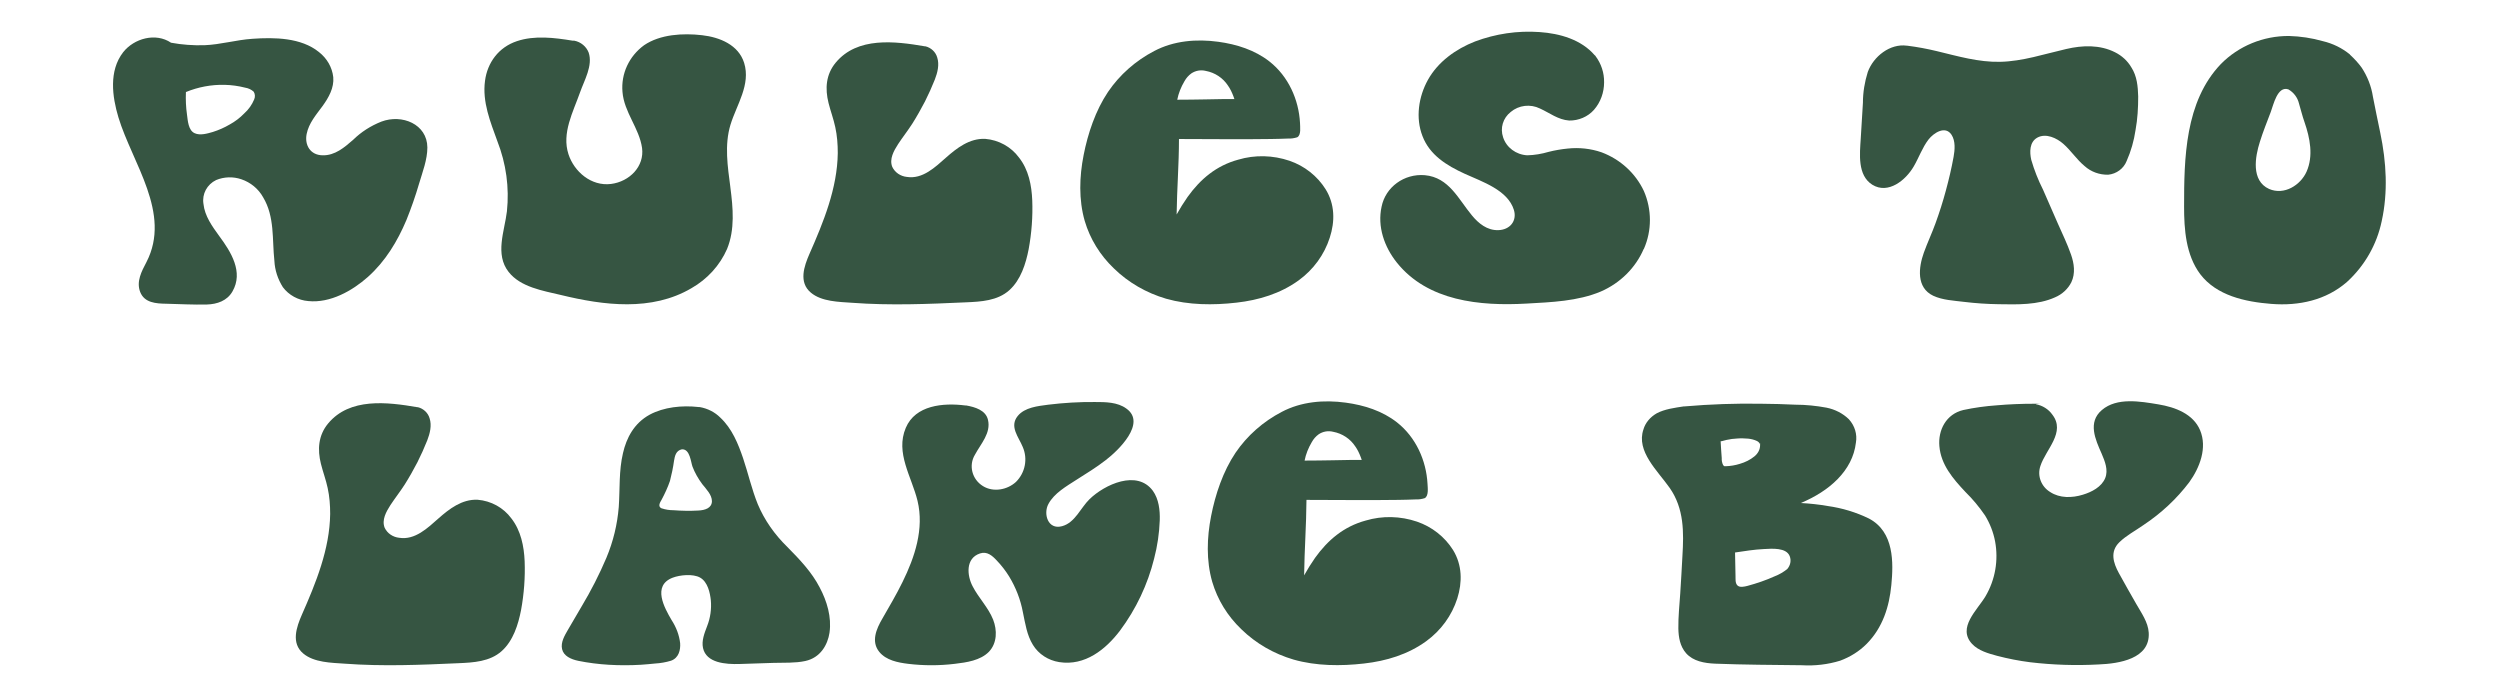 <?xml version="1.0" encoding="UTF-8"?> <svg xmlns="http://www.w3.org/2000/svg" width="375" height="103" viewBox="0 0 375 103" fill="none"><g clip-path="url(#clip0_10173_33822)"><path d="M78.697 84.19C78.791 86.633 78.603 89.099 78.157 91.518C77.734 93.679 76.983 96.122 75.244 97.672C73.483 99.246 71.017 99.387 68.738 99.481C63.078 99.739 57.37 99.974 51.71 99.551C49.69 99.41 47.106 99.387 45.486 98.024C43.63 96.474 44.476 94.055 45.274 92.223C47.388 87.431 49.455 82.382 49.526 77.097C49.526 75.782 49.432 74.49 49.15 73.198C48.891 71.977 48.445 70.802 48.14 69.581C47.6 67.42 47.74 65.306 49.22 63.521C52.462 59.622 58.075 60.303 62.585 61.078H62.679C63.524 61.29 64.205 61.924 64.44 62.746C64.793 63.827 64.487 65.024 64.088 66.058C63.642 67.185 63.148 68.266 62.608 69.346C62.021 70.474 61.387 71.601 60.706 72.681C60.025 73.738 59.249 74.725 58.568 75.758C57.934 76.745 57.23 77.99 57.699 79.164C58.099 80.009 58.944 80.573 59.884 80.667C62.256 81.043 64.158 79.187 65.755 77.778C67.376 76.345 69.279 74.866 71.627 74.96C73.671 75.124 75.526 76.157 76.701 77.755C78.133 79.587 78.603 81.935 78.697 84.19Z" fill="#365542"></path><path d="M124.429 94.9C124.147 96.732 123.066 98.658 120.788 99.152C119.285 99.481 117.57 99.386 116.02 99.433C114.329 99.481 112.661 99.551 110.97 99.598C108.786 99.668 105.944 99.433 105.451 97.202C105.216 96.098 105.662 94.994 106.062 93.937C106.555 92.693 106.743 91.354 106.625 90.038C106.508 88.958 106.179 87.29 105.005 86.633C103.948 86.046 101.998 86.234 100.894 86.656C97.794 87.854 99.673 91.189 100.73 92.998C101.434 94.078 101.881 95.253 102.022 96.474C102.092 97.461 101.834 98.682 100.659 99.105C99.884 99.34 99.086 99.481 98.264 99.528C97.559 99.598 96.854 99.668 96.126 99.715C94.529 99.809 92.909 99.809 91.311 99.715C89.785 99.621 88.258 99.433 86.755 99.128C85.627 98.893 84.547 98.4 84.312 97.367C84.077 96.333 84.711 95.3 85.228 94.407C85.909 93.256 86.59 92.105 87.248 90.954C88.657 88.606 89.902 86.163 90.959 83.673C91.993 81.207 92.603 78.647 92.815 76.04C93.002 73.339 92.815 70.638 93.449 67.96C93.966 65.706 95.093 63.498 97.442 62.206C99.579 61.055 102.304 60.773 104.793 61.055H104.934C106.155 61.266 107.236 61.83 108.034 62.629C109.82 64.296 110.736 66.598 111.464 68.735C112.239 71.037 112.755 73.386 113.671 75.641C114.658 77.989 116.161 80.15 118.087 82.029C119.966 83.932 121.775 85.834 122.949 88.112C124.053 90.179 124.758 92.575 124.429 94.877V94.9ZM99.25 76.251C99.814 76.439 100.401 76.533 101.012 76.533C102.257 76.627 103.501 76.651 104.746 76.58C105.78 76.533 106.766 76.204 106.79 75.194C106.79 74.208 105.944 73.386 105.333 72.611C104.723 71.789 104.229 70.92 103.877 70.004C103.619 69.299 103.501 67.373 102.327 67.397H102.28C101.387 67.585 101.223 68.406 101.106 69.111C100.965 70.121 100.753 71.155 100.495 72.141C100.166 73.104 99.72 74.067 99.227 74.983C98.992 75.382 98.639 75.969 99.227 76.251H99.25Z" fill="#365542"></path><path d="M173.964 78.036C173.893 79.986 173.612 81.912 173.118 83.791C172.155 87.666 170.417 91.354 167.998 94.595C165.861 97.413 162.737 99.927 158.885 99.316C157.241 99.058 155.784 98.118 154.939 96.732C154.023 95.253 153.788 93.515 153.436 91.847C153.083 89.945 152.379 88.136 151.369 86.468C150.829 85.599 150.194 84.777 149.49 84.049C148.832 83.344 148.057 82.663 147 83.016C144.792 83.744 145.051 86.351 145.896 87.948C146.789 89.686 148.245 91.119 148.973 92.951C149.584 94.525 149.584 96.451 148.339 97.766C147.047 99.081 144.98 99.363 143.219 99.574C140.893 99.856 138.545 99.856 136.219 99.574C134.669 99.386 132.908 99.034 131.898 97.789C130.629 96.239 131.451 94.337 132.344 92.81C133.377 91.001 134.458 89.193 135.374 87.314C137.229 83.556 138.639 79.305 137.629 75.124C136.76 71.53 134.27 67.937 135.867 64.179C137.3 60.773 141.481 60.397 144.792 60.82H144.933C146.249 61.055 147.869 61.525 148.198 62.981C148.668 64.954 147.118 66.575 146.249 68.195C145.262 69.816 145.802 71.906 147.446 72.916C148.997 73.879 151.11 73.48 152.402 72.282C153.788 70.896 154.187 68.829 153.412 67.044C152.802 65.541 151.369 63.991 152.661 62.394C153.718 61.102 155.667 60.914 157.241 60.703C159.566 60.421 161.891 60.28 164.217 60.303C165.814 60.303 167.622 60.303 168.961 61.29C172.014 63.474 167.74 67.584 165.861 69.017C164.475 70.098 162.972 71.014 161.492 71.953C159.965 72.94 158.133 73.973 157.264 75.594C156.466 77.05 157.17 79.516 159.308 78.929C161.257 78.412 162.103 76.157 163.441 74.866C165.696 72.681 170.558 70.403 172.93 73.621C173.823 74.865 174.011 76.533 173.964 78.036Z" fill="#365542"></path><path d="M218.59 89.78C217.767 92.34 216.147 94.572 213.916 96.192C211.191 98.165 207.95 99.152 204.591 99.528C201.115 99.927 197.427 99.903 194.045 98.94C191.086 98.071 188.385 96.521 186.2 94.384C184.133 92.411 182.63 89.968 181.832 87.267C180.916 84.073 181.033 80.62 181.667 77.402C182.301 74.161 183.452 70.708 185.331 67.913C187.069 65.353 189.465 63.239 192.26 61.783C195.196 60.233 198.602 59.951 201.866 60.397C204.638 60.773 207.363 61.642 209.547 63.357C212.389 65.588 213.939 69.088 214.127 72.564C214.15 73.127 214.338 74.396 213.704 74.725C213.258 74.866 212.812 74.936 212.342 74.913C211.473 74.96 210.604 74.96 209.735 74.983C205.155 75.053 200.551 74.983 195.971 74.983C195.948 78.764 195.666 82.522 195.619 86.304C196.112 85.412 196.676 84.519 197.263 83.673C199.165 81.019 201.561 78.976 204.849 78.083C207.363 77.332 210.064 77.402 212.553 78.248C214.808 79.023 216.711 80.526 217.955 82.499C219.341 84.754 219.365 87.338 218.59 89.78ZM199.964 64.766C199.212 64.578 198.437 64.719 197.803 65.142C197.38 65.447 197.028 65.846 196.77 66.316C196.253 67.185 195.877 68.125 195.689 69.088C197.098 69.088 198.484 69.064 199.894 69.041C200.739 69.017 201.608 69.017 202.454 68.994H204.262C204.215 68.853 204.168 68.735 204.121 68.594C203.91 68.031 203.651 67.467 203.299 66.974C202.548 65.823 201.35 65.024 199.964 64.766Z" fill="#365542"></path><path d="M283.697 87.784C283.392 90.954 282.429 94.149 279.963 96.615C278.882 97.695 277.543 98.541 276.017 99.105C274.185 99.668 272.235 99.903 270.286 99.786C265.941 99.739 261.595 99.715 257.274 99.551C255.63 99.48 253.986 99.175 252.929 98.001C251.989 96.944 251.778 95.558 251.754 94.266C251.731 92.528 251.919 90.767 252.036 89.028C252.153 87.15 252.271 85.247 252.365 83.368C252.576 79.845 252.623 76.298 250.462 73.198C248.654 70.614 245.389 67.702 246.516 64.414C246.798 63.427 247.526 62.558 248.513 61.994C249.711 61.36 251.19 61.172 252.553 60.961H252.67C256.522 60.632 260.374 60.491 264.226 60.562C265.917 60.562 267.608 60.632 269.299 60.703C270.873 60.703 272.447 60.867 273.973 61.149C275.265 61.407 276.44 62.018 277.332 62.887C278.225 63.873 278.6 65.142 278.389 66.387C277.896 70.638 274.349 73.691 270.121 75.453C271.46 75.523 272.799 75.664 274.138 75.899C276.322 76.204 278.412 76.838 280.338 77.778C284.143 79.774 284.026 84.401 283.697 87.807V87.784ZM258.096 66.199C258.143 67.044 258.19 67.866 258.26 68.712C258.237 69.064 258.307 69.44 258.472 69.769C258.519 69.816 258.566 69.863 258.613 69.91C258.636 69.91 258.636 69.933 258.66 69.933H258.871C259.576 69.91 260.28 69.792 260.961 69.581C261.783 69.346 262.535 68.97 263.169 68.454C263.709 68.007 264.015 67.42 264.015 66.762C264.015 66.105 263.991 66.645 263.991 66.645C263.991 66.598 263.968 66.575 263.968 66.551C263.921 66.504 263.897 66.457 263.874 66.41C263.85 66.387 263.756 66.293 263.733 66.269C263.733 66.269 263.686 66.222 263.662 66.222L263.545 66.152C263.146 65.964 262.699 65.846 262.253 65.799C261.689 65.752 261.126 65.729 260.585 65.776C260.045 65.799 259.505 65.87 258.988 65.987C258.753 66.034 258.495 66.105 258.26 66.175C258.143 66.175 258.119 66.175 258.096 66.199ZM266.199 86.445C266.88 86.186 267.514 85.811 268.078 85.365C268.571 84.801 268.712 84.073 268.454 83.415C267.937 82.123 265.847 82.288 264.578 82.358C263.122 82.428 261.689 82.663 260.257 82.875C260.28 84.049 260.304 85.224 260.327 86.398C260.351 86.821 260.257 87.408 260.585 87.784C260.938 88.183 261.666 87.995 262.136 87.878C263.521 87.502 264.907 87.032 266.199 86.445Z" fill="#365542"></path><path d="M328.392 72.329C326.49 74.842 324.165 77.003 321.51 78.764C320.313 79.61 318.95 80.315 317.893 81.348C316.484 82.734 316.977 84.401 317.823 85.952C318.668 87.502 319.561 89.052 320.43 90.579C321.205 91.941 322.215 93.327 322.309 94.9C322.544 98.823 317.87 99.551 314.77 99.668C311.364 99.856 307.935 99.739 304.552 99.34C302.861 99.128 301.194 98.799 299.573 98.376C298.258 98.024 296.755 97.601 295.815 96.591C293.537 94.149 296.614 91.495 297.835 89.428C299.291 86.938 299.784 84.049 299.268 81.231C299.009 79.845 298.493 78.53 297.765 77.332C296.896 76.063 295.909 74.866 294.805 73.785C292.926 71.789 291.141 69.698 290.906 66.927C290.695 64.508 291.916 62.112 294.5 61.501C296.144 61.149 297.835 60.914 299.526 60.797C301.382 60.632 303.261 60.562 305.116 60.562C306.972 60.562 305.304 60.562 305.375 60.632C306.384 60.82 307.277 61.384 307.841 62.182C309.908 64.836 306.854 67.42 306.056 69.91C305.562 71.366 306.173 72.987 307.535 73.809C308.968 74.748 310.824 74.701 312.421 74.208C313.76 73.809 315.239 73.034 315.779 71.718C316.273 70.497 315.732 69.182 315.239 68.031C314.3 65.917 313.125 63.333 315.286 61.501C317.541 59.575 321.064 60.209 323.765 60.656C326.302 61.078 328.979 62.088 330.013 64.531C331.117 67.162 329.966 70.145 328.392 72.329Z" fill="#365542"></path><path d="M64.105 22.12C64.105 23.953 63.377 25.808 62.861 27.546C62.32 29.402 61.686 31.21 60.958 33.019C59.619 36.19 57.811 39.196 55.18 41.545C52.855 43.612 49.543 45.491 46.255 45.162C44.728 45.044 43.319 44.269 42.426 43.071C41.675 41.873 41.228 40.535 41.158 39.126C40.806 35.884 41.228 32.526 39.467 29.59C38.762 28.321 37.588 27.358 36.202 26.889C34.957 26.466 33.619 26.513 32.421 27.006C31.058 27.664 30.283 29.096 30.518 30.576C30.706 32.408 31.834 33.958 32.891 35.414C34.652 37.787 36.554 40.817 34.863 43.729C34.065 45.115 32.585 45.632 31.012 45.678C28.991 45.725 26.972 45.608 24.952 45.561C23.378 45.538 21.663 45.42 21.029 43.8C20.419 42.226 21.241 40.699 21.969 39.313C25.75 31.985 19.855 24.493 17.765 17.611C16.825 14.487 16.308 10.635 18.469 7.84C20.113 5.75 23.355 4.857 25.656 6.407C27.3 6.713 28.991 6.83 30.659 6.783C33.078 6.689 35.427 5.985 37.846 5.82C41.158 5.585 45.174 5.632 47.852 7.817C49.05 8.756 49.825 10.095 49.989 11.575C50.13 13.172 49.308 14.628 48.392 15.896C47.429 17.212 46.325 18.456 45.996 20.101C45.668 21.745 46.537 23.271 48.392 23.295C50.248 23.342 51.681 22.097 52.972 20.97C54.17 19.795 55.603 18.879 57.2 18.245C60.3 17.071 64.082 18.621 64.105 22.12ZM36.625 17.024C37.283 16.437 37.799 15.709 38.128 14.91C38.293 14.534 38.269 14.111 38.058 13.759C37.705 13.43 37.236 13.219 36.766 13.148C35.756 12.89 34.722 12.749 33.689 12.726C31.693 12.679 29.72 13.054 27.888 13.806C27.841 14.957 27.888 16.084 28.052 17.212C28.169 18.081 28.24 19.56 29.203 19.983C30.025 20.359 31.105 20.03 31.927 19.795C32.82 19.513 33.666 19.138 34.464 18.668C35.239 18.245 35.991 17.681 36.625 17.024Z" fill="#365542"></path><path d="M109.555 28.11C109.954 31.186 110.259 34.404 109.062 37.34C107.981 39.806 106.102 41.873 103.706 43.236C97.741 46.735 90.577 45.819 84.118 44.245C81.44 43.611 78.082 43.071 76.296 40.793C74.206 38.139 75.686 34.663 76.038 31.703C76.414 28.133 75.921 24.54 74.605 21.181C73.549 18.268 72.327 15.285 72.75 12.138C73.102 9.39 74.793 7.088 77.541 6.172C80.195 5.28 83.178 5.656 85.903 6.102H86.138C87.124 6.29 87.946 6.971 88.299 7.887C88.956 9.836 87.641 12.044 87.007 13.853C85.973 16.789 84.235 19.959 85.269 23.13C86.114 25.737 88.674 27.969 91.657 27.593C94.429 27.241 96.684 24.962 96.308 22.191C95.885 19.208 93.607 16.836 93.372 13.782C93.137 11.058 94.358 8.427 96.613 6.783C99.032 5.139 102.438 4.951 105.304 5.28C107.981 5.585 110.776 6.736 111.622 9.437C112.632 12.702 110.494 15.708 109.578 18.691C108.639 21.768 109.156 24.986 109.555 28.086V28.11Z" fill="#365542"></path><path d="M154.838 30.059C154.932 32.502 154.744 34.968 154.297 37.387C153.875 39.548 153.123 41.99 151.385 43.541C149.623 45.114 147.157 45.255 144.879 45.349C139.218 45.608 133.511 45.842 127.851 45.42C125.831 45.279 123.247 45.255 121.626 43.893C119.771 42.343 120.616 39.924 121.415 38.092C123.529 33.3 125.596 28.25 125.666 22.966C125.666 21.65 125.572 20.358 125.29 19.067C125.032 17.845 124.586 16.671 124.28 15.45C123.74 13.289 123.881 11.175 125.361 9.39C128.602 5.491 134.216 6.172 138.725 6.947H138.819C139.665 7.159 140.346 7.793 140.581 8.615C140.933 9.695 140.628 10.893 140.228 11.927C139.782 13.054 139.289 14.134 138.749 15.215C138.162 16.342 137.527 17.47 136.846 18.55C136.165 19.607 135.39 20.593 134.709 21.627C134.075 22.613 133.37 23.858 133.84 25.032C134.239 25.878 135.085 26.442 136.024 26.536C138.396 26.912 140.299 25.056 141.896 23.647C143.517 22.214 145.419 20.734 147.768 20.828C149.811 20.993 151.667 22.026 152.841 23.623C154.297 25.455 154.744 27.804 154.838 30.059Z" fill="#365542"></path><path d="M199.465 35.649C198.642 38.209 197.022 40.441 194.791 42.061C192.066 44.034 188.825 45.021 185.466 45.397C181.99 45.796 178.302 45.772 174.92 44.809C171.961 43.94 169.26 42.39 167.075 40.253C165.008 38.28 163.505 35.837 162.707 33.136C161.791 29.942 161.908 26.489 162.542 23.271C163.176 20.03 164.327 16.578 166.206 13.783C167.944 11.222 170.34 9.108 173.135 7.652C176.071 6.102 179.477 5.82 182.741 6.266C185.513 6.642 188.238 7.511 190.422 9.226C193.264 11.457 194.814 14.957 195.002 18.433C195.002 18.997 195.213 20.265 194.579 20.594C194.133 20.735 193.687 20.805 193.217 20.782C192.348 20.829 191.479 20.829 190.61 20.852C186.03 20.923 181.426 20.852 176.846 20.852C176.846 24.634 176.541 28.392 176.494 32.173C176.987 31.281 177.551 30.388 178.138 29.543C180.04 26.889 182.436 24.845 185.724 23.953C188.238 23.201 190.939 23.271 193.428 24.117C195.683 24.892 197.586 26.395 198.83 28.368C200.24 30.623 200.263 33.207 199.465 35.649ZM180.862 10.635C180.111 10.447 179.336 10.588 178.702 11.011C178.279 11.316 177.927 11.716 177.668 12.185C177.151 13.054 176.776 13.994 176.588 14.957C177.997 14.957 179.383 14.933 180.792 14.91C181.638 14.886 182.507 14.886 183.352 14.863H185.161C185.114 14.722 185.067 14.604 185.02 14.464C184.808 13.9 184.55 13.336 184.198 12.843C183.446 11.692 182.248 10.893 180.862 10.635Z" fill="#365542"></path><path d="M246.557 37.34C245.335 40.182 243.034 42.461 240.121 43.729C236.669 45.185 232.699 45.326 228.988 45.537C221.965 45.937 214.168 45.161 209.541 39.407C207.638 37.035 206.581 33.981 207.239 30.999C207.826 28.063 210.621 26.019 213.721 26.278C217.362 26.606 218.771 29.895 220.791 32.314C221.778 33.512 223.069 34.569 224.737 34.522C226.499 34.475 227.579 33.136 227.086 31.492C226.17 28.509 222.341 27.264 219.711 26.066C216.986 24.821 214.449 23.248 213.369 20.406C212.312 17.681 212.782 14.51 214.191 11.974C215.694 9.273 218.372 7.347 221.261 6.219C224.338 5.068 227.626 4.575 230.938 4.81C233.991 5.021 237.185 5.937 239.205 8.286C239.252 8.286 239.299 8.357 239.323 8.404C240.192 9.555 240.638 10.94 240.614 12.35C240.614 13.853 240.098 15.332 239.088 16.483C238.172 17.517 236.786 18.104 235.377 18.081C233.709 17.963 232.441 16.93 230.985 16.272C229.552 15.567 227.814 15.779 226.616 16.789C225.442 17.705 224.995 19.208 225.465 20.594C225.958 22.12 227.391 23.201 229.082 23.295C230.186 23.271 231.266 23.083 232.3 22.778C233.239 22.543 234.179 22.379 235.142 22.285C236.856 22.097 238.618 22.285 240.239 22.848C243.057 23.905 245.335 25.996 246.58 28.65C247.778 31.398 247.802 34.569 246.58 37.34H246.557Z" fill="#365542"></path><path d="M320.729 14.487C320.729 16.178 320.636 17.846 320.33 19.513C320.095 21.11 319.649 22.684 318.991 24.164C318.545 25.291 317.465 26.09 316.22 26.207C314.928 26.231 313.66 25.784 312.697 24.915C311.499 23.929 310.653 22.59 309.502 21.58C308.516 20.711 306.895 19.936 305.604 20.641C304.406 21.298 304.429 22.825 304.688 23.976C305.134 25.503 305.721 27.006 306.449 28.438C307.177 30.13 307.929 31.797 308.657 33.488C309.338 35.038 310.09 36.565 310.653 38.186C311.123 39.525 311.334 41.004 310.7 42.343C310.184 43.353 309.315 44.152 308.258 44.598C305.674 45.772 302.574 45.678 299.802 45.631C298.064 45.608 296.326 45.49 294.588 45.279C293.085 45.091 291.394 45.021 289.984 44.363C287.424 43.142 287.777 40.135 288.575 37.904C289.115 36.401 289.796 34.968 290.337 33.465C290.924 31.844 291.441 30.224 291.887 28.556C292.333 26.912 292.732 25.221 293.038 23.53C293.226 22.496 293.343 21.157 292.732 20.218C291.793 18.785 290.055 19.936 289.28 20.922C288.34 22.144 287.823 23.671 287.048 24.986C285.874 27.006 283.243 29.19 280.848 27.71C278.593 26.301 278.969 23.06 279.11 20.805C279.227 18.997 279.321 17.211 279.438 15.426C279.438 13.853 279.697 12.303 280.167 10.799C281.012 8.474 283.502 6.501 286.038 6.853H286.085C287.589 7.041 289.092 7.323 290.548 7.676C293.672 8.427 296.772 9.343 300.014 9.273C303.396 9.202 306.66 8.098 309.949 7.347C312.368 6.783 314.975 6.689 317.253 7.84C318.287 8.357 319.132 9.132 319.696 10.095C320.565 11.434 320.682 12.984 320.729 14.463V14.487Z" fill="#365542"></path><path d="M357.254 33.183C356.526 36.659 354.718 39.853 352.04 42.296C348.916 45.021 344.853 45.913 340.696 45.584C336.773 45.279 332.475 44.34 330.032 41.122C327.872 38.233 327.613 34.404 327.613 30.975C327.613 23.788 327.731 15.239 333.133 9.601C335.787 6.9 339.498 5.374 343.35 5.397C345.064 5.444 346.779 5.703 348.423 6.172C349.926 6.525 351.312 7.206 352.487 8.169C352.487 8.169 352.487 8.216 352.533 8.239C353.168 8.826 353.755 9.461 354.248 10.142C355.117 11.457 355.704 12.96 355.939 14.51C356.291 16.319 356.667 18.128 357.043 19.936C357.959 24.328 358.217 28.814 357.254 33.183ZM345.98 25.761C347.037 23.389 346.497 20.688 345.675 18.315C345.346 17.399 345.135 16.46 344.853 15.544C344.642 14.651 344.078 13.876 343.256 13.406C341.612 12.843 341.001 15.779 340.625 16.765C340.062 18.268 339.451 19.748 338.981 21.275C338.277 23.483 337.619 27.1 340.367 28.345C342.645 29.331 345.088 27.757 345.98 25.761Z" fill="#365542"></path></g><defs><clipPath id="clip0_10173_33822"><rect width="340.909" height="95.063" fill="white" transform="translate(16.953 4.753)"></rect></clipPath></defs></svg> 